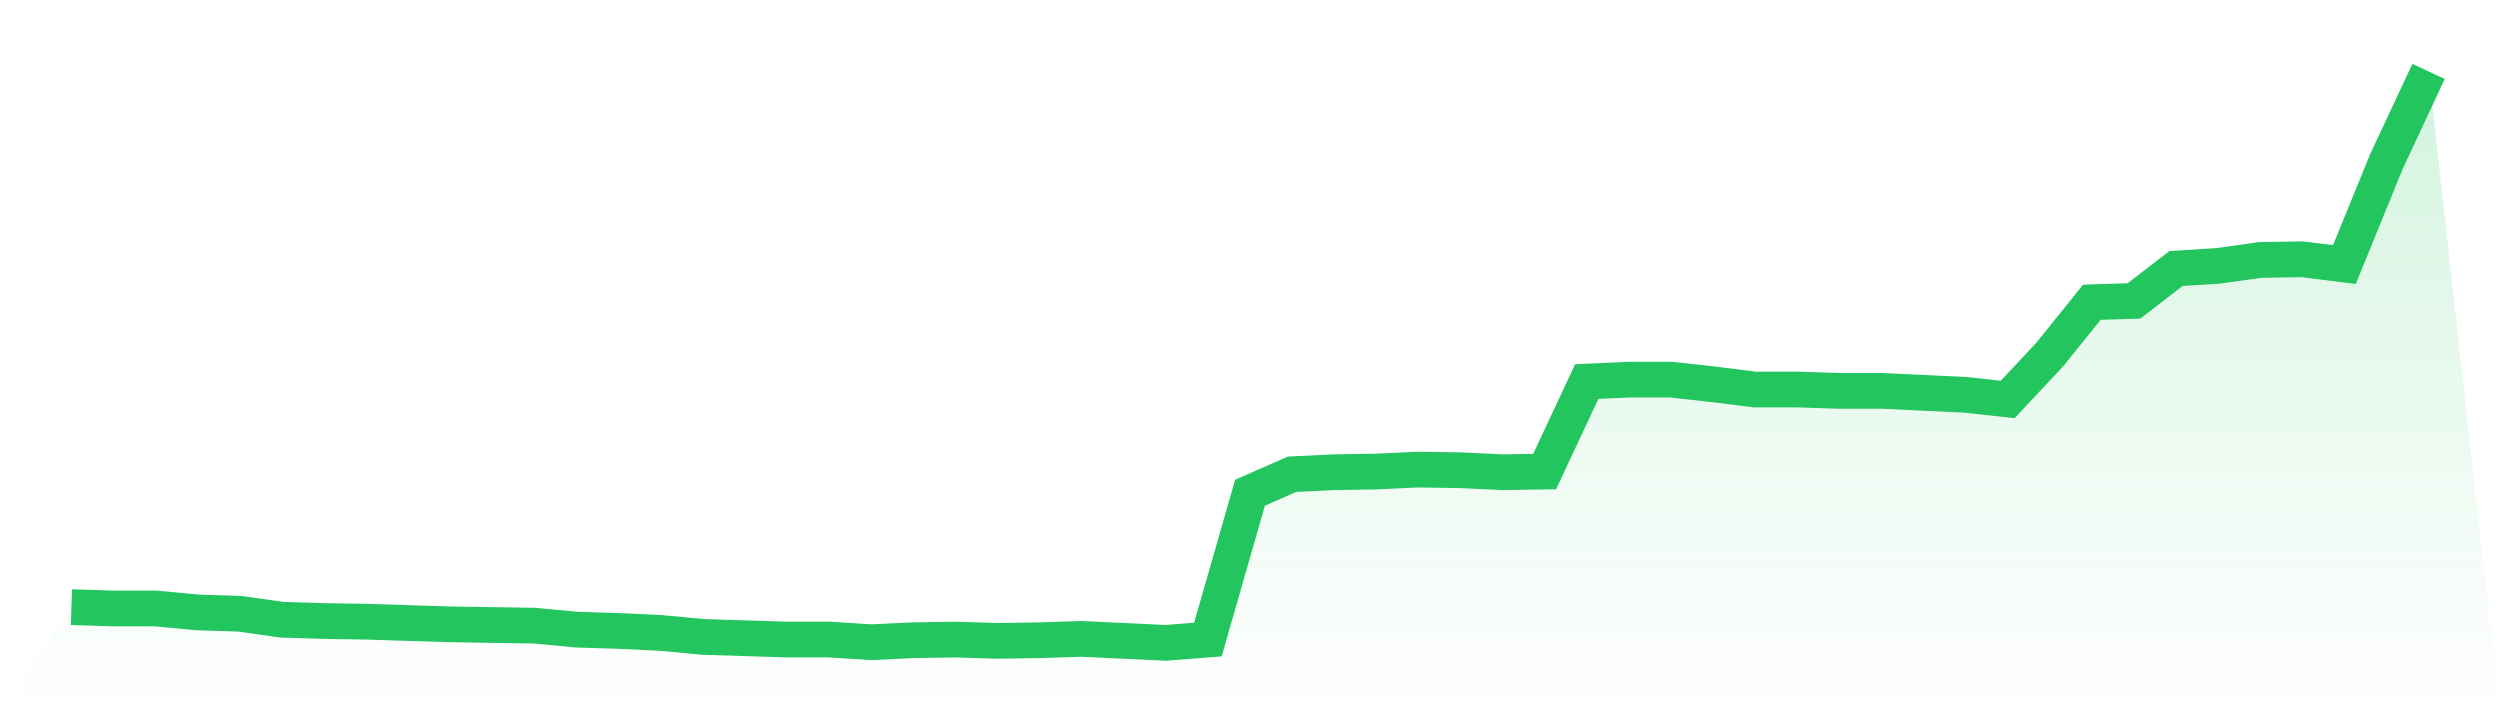 <svg viewBox="0 0 140 40" xmlns="http://www.w3.org/2000/svg">
<defs>
<linearGradient id="gradient" x1="0" x2="0" y1="0" y2="1">
<stop offset="0%" stop-color="#22c55e" stop-opacity="0.2"/>
<stop offset="100%" stop-color="#22c55e" stop-opacity="0"/>
</linearGradient>
</defs>
<path d="M4,34 L4,34 L6.357,34.074 L8.714,34.074 L11.071,34.296 L13.429,34.37 L15.786,34.704 L18.143,34.778 L20.5,34.815 L22.857,34.889 L25.214,34.963 L27.571,35 L29.929,35.037 L32.286,35.259 L34.643,35.333 L37,35.444 L39.357,35.667 L41.714,35.741 L44.071,35.815 L46.429,35.815 L48.786,35.963 L51.143,35.852 L53.5,35.815 L55.857,35.889 L58.214,35.852 L60.571,35.778 L62.929,35.889 L65.286,36 L67.643,35.815 L70,27.593 L72.357,26.556 L74.714,26.444 L77.071,26.407 L79.429,26.296 L81.786,26.333 L84.143,26.444 L86.5,26.407 L88.857,21.37 L91.214,21.259 L93.571,21.259 L95.929,21.519 L98.286,21.815 L100.643,21.815 L103,21.889 L105.357,21.889 L107.714,22 L110.071,22.111 L112.429,22.37 L114.786,19.852 L117.143,16.926 L119.5,16.852 L121.857,15.037 L124.214,14.889 L126.571,14.556 L128.929,14.519 L131.286,14.815 L133.643,9.037 L136,4 L140,40 L0,40 z" fill="url(#gradient)"/>
<path d="M4,34 L4,34 L6.357,34.074 L8.714,34.074 L11.071,34.296 L13.429,34.37 L15.786,34.704 L18.143,34.778 L20.5,34.815 L22.857,34.889 L25.214,34.963 L27.571,35 L29.929,35.037 L32.286,35.259 L34.643,35.333 L37,35.444 L39.357,35.667 L41.714,35.741 L44.071,35.815 L46.429,35.815 L48.786,35.963 L51.143,35.852 L53.5,35.815 L55.857,35.889 L58.214,35.852 L60.571,35.778 L62.929,35.889 L65.286,36 L67.643,35.815 L70,27.593 L72.357,26.556 L74.714,26.444 L77.071,26.407 L79.429,26.296 L81.786,26.333 L84.143,26.444 L86.5,26.407 L88.857,21.37 L91.214,21.259 L93.571,21.259 L95.929,21.519 L98.286,21.815 L100.643,21.815 L103,21.889 L105.357,21.889 L107.714,22 L110.071,22.111 L112.429,22.37 L114.786,19.852 L117.143,16.926 L119.5,16.852 L121.857,15.037 L124.214,14.889 L126.571,14.556 L128.929,14.519 L131.286,14.815 L133.643,9.037 L136,4" fill="none" stroke="#22c55e" stroke-width="2"/>
</svg>